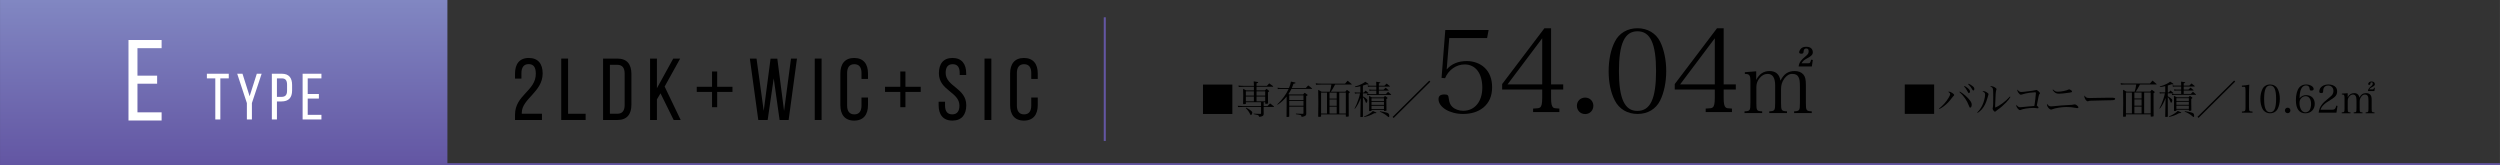 <?xml version="1.0" encoding="UTF-8"?>
<svg id="_レイヤー_2" data-name="レイヤー 2" xmlns="http://www.w3.org/2000/svg" width="226.572mm" height="14.973mm" xmlns:xlink="http://www.w3.org/1999/xlink" viewBox="0 0 642.25 42.444">
  <rect x="0" y="0" width="642.25" height="42.444" fill="#333333" stroke="none"/>
  <defs>
    <style>
      .cls-1 {
        fill: #fff;
      }

      .cls-2 {
        fill: url(#_名称未設定グラデーション_106);
      }

      .cls-3 {
        fill: none;
        stroke: #6356a3;
        stroke-miterlimit: 10;
        stroke-width: .523px;
      }
    </style>
    <linearGradient id="_名称未設定グラデーション_106" data-name="名称未設定グラデーション 106" x1="57.466" y1="42.183" x2="57.466" y2="0" gradientUnits="userSpaceOnUse">
      <stop offset=".001" stop-color="#6356a3"/>
      <stop offset="1" stop-color="#8187c2"/>
    </linearGradient>
  </defs>
  <g id="_レイヤー_1-2" data-name="レイヤー 1">
    <g>
      <rect class="cls-2" y="0" width="114.932" height="42.183"/>
      <g>
        <path class="cls-1" d="M40.359,19.436v2.068h-5.052v7.355h6.204v2.098h-8.508V10.278h8.508v2.097h-6.204v7.061h5.052Z"/>
        <path class="cls-1" d="M55.306,30.693v-10.558h-2.165v-1.191h5.623v1.191h-2.165v10.558h-1.293Z"/>
        <path class="cls-1" d="M63.416,26.48l-2.484-7.536h1.359l1.83,5.774,1.846-5.774h1.242l-2.501,7.536v4.213h-1.292v-4.213Z"/>
        <path class="cls-1" d="M72.398,18.944c1.847,0,2.636,1.091,2.636,2.87v1.41c0,1.863-.873,2.837-2.736,2.837h-1.158v4.632h-1.309v-11.749h2.567ZM72.297,24.885c.974,0,1.443-.453,1.443-1.578v-1.561c0-1.074-.386-1.611-1.343-1.611h-1.259v4.75h1.158Z"/>
        <path class="cls-1" d="M81.917,24.147v1.175h-2.87v4.18h3.524v1.191h-4.834v-11.749h4.834v1.191h-3.524v4.012h2.87Z"/>
      </g>
      <g>
        <path d="M139.404,18.88c0,4.755-5.342,6.468-5.364,10.097v.248h5.184v1.6h-6.919v-1.352c0-5.093,5.342-6.085,5.342-10.525,0-1.623-.541-2.479-1.849-2.479-1.284,0-1.848.924-1.848,2.321v1.397h-1.646v-1.284c0-2.412,1.104-4.012,3.538-4.012,2.457,0,3.562,1.578,3.562,3.989Z"/>
        <path d="M144.178,30.825v-15.776h1.758v14.176h4.508v1.6h-6.266Z"/>
        <path d="M158.622,15.049c2.456,0,3.583,1.488,3.583,3.922v7.956c0,2.411-1.127,3.899-3.583,3.899h-3.696v-15.776h3.696ZM158.599,29.225c1.262,0,1.87-.789,1.87-2.231v-8.114c0-1.442-.608-2.231-1.893-2.231h-1.894v12.576h1.916Z"/>
        <path d="M169.683,23.974l-.924,1.555v5.296h-1.758v-15.776h1.758v7.618l4.192-7.618h1.78l-3.989,7.189,4.124,8.587h-1.803l-3.381-6.851Z"/>
        <path d="M188.168,22.295v1.318h-3.929v3.929h-1.318v-3.929h-3.929v-1.318h3.929v-3.929h1.318v3.929h3.929Z"/>
        <path d="M197.21,30.825h-2.412l-2.163-15.776h1.713l1.848,13.432,1.758-13.41h1.735l1.735,13.432,1.78-13.455h1.533l-2.142,15.776h-2.321l-1.51-10.705-1.555,10.705Z"/>
        <path d="M211.065,15.049v15.776h-1.758v-15.776h1.758Z"/>
        <path d="M222.985,18.858v1.42h-1.668v-1.51c0-1.42-.562-2.276-1.848-2.276-1.262,0-1.848.856-1.848,2.276v8.339c0,1.42.586,2.276,1.848,2.276,1.285,0,1.848-.856,1.848-2.276v-2.051h1.668v1.961c0,2.389-1.127,3.967-3.561,3.967-2.411,0-3.538-1.578-3.538-3.967v-8.158c0-2.389,1.127-3.967,3.538-3.967,2.434,0,3.561,1.578,3.561,3.967Z"/>
        <path d="M236.534,22.295v1.318h-3.929v3.929h-1.318v-3.929h-3.929v-1.318h3.929v-3.929h1.318v3.929h3.929Z"/>
        <path d="M248.213,18.835v.428h-1.668v-.519c0-1.42-.541-2.254-1.803-2.254-1.263,0-1.803.834-1.803,2.231,0,3.538,5.296,3.876,5.296,8.316,0,2.389-1.149,3.944-3.561,3.944-2.412,0-3.539-1.555-3.539-3.944v-.902h1.646v.992c0,1.42.586,2.254,1.848,2.254,1.263,0,1.849-.834,1.849-2.254,0-3.516-5.274-3.854-5.274-8.294,0-2.434,1.127-3.944,3.494-3.944,2.389,0,3.516,1.555,3.516,3.944Z"/>
        <path d="M254.677,15.049v15.776h-1.758v-15.776h1.758Z"/>
        <path d="M266.597,18.858v1.42h-1.668v-1.51c0-1.42-.562-2.276-1.848-2.276-1.262,0-1.848.856-1.848,2.276v8.339c0,1.42.586,2.276,1.848,2.276,1.285,0,1.848-.856,1.848-2.276v-2.051h1.668v1.961c0,2.389-1.127,3.967-3.561,3.967-2.411,0-3.538-1.578-3.538-3.967v-8.158c0-2.389,1.127-3.967,3.538-3.967,2.434,0,3.561,1.578,3.561,3.967Z"/>
      </g>
      <line class="cls-3" y1="42.183" x2="642.25" y2="42.183"/>
      <line class="cls-3" x1="283.817" y1="4.443" x2="283.817" y2="36.216"/>
      <g>
        <path d="M316.591,21.728v7.556h-7.546v-7.556h7.546Z"/>
        <path d="M324.631,27.246h.989c.29-.3.38-.39.67-.68.42.31.55.41.969.76.03.03.04.05.04.07,0,.04-.04.08-.069.08h-2.599v.83q.01.73.01,1.01c-.04.44-.25.58-1.129.719-.11-.29-.2-.4-.4-.48-.08-.04-.2-.06-.569-.13q-.271-.05-.479-.1v-.13l.619.03c.41.02.71.03.88.03h.31c.07-.02.09-.04.09-.12v-1.659h-4.697c-.25,0-.54.01-1.209.04l-.07-.34c.47.05.88.07,1.279.07h4.697v-.99h-3.897v.35c-.011.11-.07.14-.351.15-.079,0-.14.01-.159.01h-.03c-.09,0-.14-.03-.18-.11.029-.58.04-1.06.04-2.099,0-.8-.011-1.119-.04-1.739.35.16.449.22.8.41h1.979v-.939h-2.579c-.449,0-.949.02-1.299.05l-.1-.36c.409.06.81.08,1.438.08h2.539v-.31c0-.2-.021-.58-.05-.84,1.079.15,1.149.16,1.149.27,0,.08-.03.1-.42.25v.63h2.668c.25-.29.33-.37.59-.64.43.29.56.38.97.7.03.04.05.07.05.09,0,.04-.03.08-.06.08h-4.218v.939h2.148c.18-.19.24-.24.42-.41.29.21.37.28.62.51.04.04.05.06.05.09,0,.06-.05.1-.31.29,0,1.159.01,2.529.02,2.789-.03.14-.14.18-.51.18-.149,0-.2-.02-.21-.11v-.31h-.399v.99ZM320.144,27.655c.749.42.849.47,1.119.69.369.28.449.39.449.59,0,.26-.199.63-.35.63-.08,0-.109-.04-.229-.29-.25-.53-.59-1.01-1.09-1.509l.101-.11ZM322.123,23.458h-2.059v1.109h2.059v-1.109ZM322.123,24.797h-2.059v1.229h2.059v-1.229ZM325.031,23.458h-2.229v1.109h2.229v-1.109ZM325.031,24.797h-2.229v1.229h2.229v-1.229Z"/>
        <path d="M335.461,22.608c.271-.3.35-.39.62-.67.42.31.55.41.949.75.03.04.05.07.05.09,0,.04-.04.06-.1.06h-5.207c-.25.5-.44.83-.77,1.309.08.06.109.07.199.13h3.559c.17-.2.22-.25.39-.44.29.18.38.24.659.44.091.06.12.1.12.14,0,.06-.029.08-.369.27v2.628c0,.66,0,1.24.02,1.929-.01.25-.06.36-.229.48-.19.15-.44.23-.96.32-.04-.29-.109-.41-.3-.49q-.16-.08-1.18-.21l.011-.16,1.709.06c.18,0,.229-.03.229-.15v-1.699h-3.658v2.479c-.01.08-.029.11-.079.13-.07.03-.33.06-.5.06-.08,0-.11-.02-.11-.11q.021-.88.021-2.739v-2.429c-.75.929-1.42,1.539-2.329,2.119l-.07-.09c1.29-1.229,2.279-2.569,2.909-3.978h-1.89c-.369,0-.56.01-.89.06l-.05-.38c.36.07.53.09.939.09h1.989c.28-.67.42-1.139.5-1.649q1.02.2,1.109.24c.029.02.069.07.069.1,0,.1-.08.13-.529.23-.16.49-.24.699-.41,1.079h3.578ZM334.861,25.706v-1.199h-3.658v1.199h3.658ZM331.203,27.165h3.658v-1.229h-3.658v1.229Z"/>
        <path d="M342.992,21.718q-.729,1.369-1.099,1.849h3.718c.17-.21.229-.28.409-.49.311.21.4.28.67.49.07.06.1.09.1.12,0,.07-.09.15-.319.3q0,3.928.02,5.807c0,.07-.02.1-.06.13-.07.03-.31.06-.55.06-.1,0-.14-.03-.14-.11v-.48h-6.356v.48c-.011.07-.03.09-.101.11-.06.02-.279.04-.419.04-.19,0-.221-.02-.221-.11v-.04c.04-2.768.04-3.038.04-3.428q0-2.878-.04-3.368c.4.2.521.26.89.49h2.079c.229-.71.28-.949.42-1.849h-2.648c-.57,0-.91.01-1.3.05l-.069-.38c.489.08.709.1,1.369.1h6.166c.271-.34.36-.44.65-.76.459.36.6.47,1.029.859.029.03.04.05.04.07,0,.04-.04.06-.12.06h-4.158ZM339.384,23.797v5.367h1.529v-5.367h-1.529ZM343.402,25.327v-1.529h-1.849v1.529h1.849ZM341.553,27.175h1.849v-1.619h-1.849v1.619ZM341.553,29.164h1.849v-1.759h-1.849v1.759ZM344.061,29.164h1.68v-5.367h-1.68v5.367Z"/>
        <path d="M350.133,23.768h.25c.19-.22.25-.28.45-.49.29.25.38.32.669.58.03.03.051.06.051.08,0,.04-.051.06-.12.06h-1.3v.76c.21.1.5.28.729.46.29.22.42.41.42.59,0,.28-.159.62-.29.62-.079,0-.09-.02-.22-.36-.18-.47-.399-.859-.64-1.099v1.919q0,1.869.011,3.038c-.011.06-.021.09-.08.11-.04.02-.3.04-.45.04-.1,0-.14-.03-.14-.13q.02-.72.06-3.058l.04-1.709c-.47,1.239-.85,1.949-1.489,2.768l-.1-.08c.43-.81.59-1.169.979-2.309.25-.729.31-.969.43-1.559h-.77c-.22,0-.36.02-.53.06l-.079-.37c.26.07.35.08.609.08h.859v-1.609c-.63.14-.789.17-1.35.22l-.06-.14c.81-.23,1.199-.37,1.739-.65.43-.22.63-.34.93-.58.68.42.859.55.859.63,0,.04-.05.08-.12.08-.04,0-.15-.02-.359-.05-.431.16-.59.21-.99.32v1.779ZM350.414,29.944c.63-.26.979-.44,1.469-.77.4-.26.56-.39.81-.66.87.38.91.4.91.47s-.09.1-.311.1h-.229c-1.1.59-1.52.75-2.599.979l-.05-.12ZM355.661,22.018c.25-.25.33-.32.569-.55.35.27.46.35.8.64.03.04.04.06.04.07,0,.04-.05.07-.1.07h-2.749v.8h1.22q.26-.26.52-.51c.33.25.43.33.76.61.029.03.04.06.04.08,0,.03-.05.05-.12.05h-2.419v.879h1.829c.24-.25.31-.33.55-.56.33.28.439.37.77.67.02.03.03.05.03.07,0,.03-.04.05-.08.05h-5.567c-.189,0-.319.02-.51.06l-.069-.36c.189.04.42.07.579.07h1.819v-.879h-1.27c-.21,0-.27.01-.489.06l-.07-.36c.24.05.39.07.6.07h1.229v-.8h-1.619c-.17,0-.32.02-.52.06l-.07-.37c.26.07.37.08.67.08h1.539c0-.43-.01-.58-.03-1.03q1.08.14,1.08.24c0,.08-.12.14-.4.21v.58h1.439ZM352.342,28.405c-.01.06-.02.09-.07.11-.01,0-.359.03-.409.03-.09,0-.13-.03-.14-.1.02-.54.02-.8.02-1.869,0-1.049-.01-1.589-.03-1.929.32.15.42.2.76.38h2.988c.14-.17.19-.22.34-.38.25.17.32.22.56.38.08.07.11.11.11.15,0,.07-.03.09-.31.27v.84c0,.55.01,1.059.029,2.019,0,.17-.08.2-.52.2-.09,0-.12-.02-.13-.09v-.19h-3.198v.18ZM355.541,25.257h-3.198v.7h3.198v-.7ZM352.342,26.186v.76h3.198v-.76h-3.198ZM352.342,27.175v.82h3.198v-.82h-3.198ZM354.521,28.585c.74.11,1.38.24,1.749.36.36.11.53.25.59.5.02.11.05.28.05.37,0,.16-.06.27-.14.27-.09,0-.1-.01-.43-.29-.479-.42-1.1-.78-1.869-1.089l.05-.12Z"/>
        <path d="M367.45,20.989l-9.415,9.325-.27-.27,9.415-9.325.27.27Z"/>
        <path d="M371.655,17.845c1.23-1.44,2.97-2.16,5.189-2.16,1.74,0,3.45.63,4.59,1.74,1.23,1.17,1.891,2.88,1.891,4.95,0,2.31-.75,4.02-2.28,5.28-1.35,1.08-3.09,1.62-5.189,1.62-3.45,0-6.3-1.74-6.3-3.81,0-.81.479-1.2,1.5-1.2.869,0,1.05.18,1.14,1.08.12.96.36,1.59.9,2.1.659.63,1.71,1.02,2.789,1.02,2.971,0,4.92-2.37,4.92-5.94,0-3.69-1.739-5.97-4.529-5.97-2.16,0-4.17,1.41-5.04,3.54l-.9-.09.96-12.3h11.13l-.39,2.07h-9.72l-.66,8.07Z"/>
        <path d="M398.474,25.165c0,1.41.15,2.1.511,2.43.27.21.42.24,1.619.3v.9h-6.749v-.9c1.29-.06,1.529-.09,1.8-.3.39-.3.54-1.02.54-2.43v-2.16h-10.29v-1.41l10.859-14.34h1.71v14.429h3.12v1.32h-3.12v2.16ZM396.195,9.835l-8.91,11.849h8.91v-11.849Z"/>
        <path d="M409.335,27.174c0,1.2-.899,2.13-2.1,2.13-1.23,0-2.13-.93-2.13-2.13s.899-2.1,2.13-2.1c1.2,0,2.1.9,2.1,2.1Z"/>
        <path d="M414.855,10.705c1.08-2.19,3.239-3.45,5.819-3.45s4.71,1.26,5.82,3.45c.989,2.01,1.56,4.68,1.56,7.56s-.57,5.55-1.56,7.56c-1.11,2.22-3.21,3.45-5.79,3.45-2.61,0-4.74-1.26-5.85-3.45-1.05-2.01-1.59-4.62-1.59-7.5,0-2.91.54-5.58,1.59-7.62ZM420.644,28.495c3.33,0,4.8-3.12,4.8-10.23,0-7.08-1.47-10.229-4.77-10.229s-4.77,3.15-4.77,10.26c0,7.05,1.47,10.2,4.739,10.2Z"/>
        <path d="M442.813,25.165c0,1.41.15,2.1.51,2.43.271.21.421.24,1.62.3v.9h-6.749v-.9c1.289-.06,1.529-.09,1.8-.3.39-.3.54-1.02.54-2.43v-2.16h-10.29v-1.41l10.859-14.34h1.71v14.429h3.12v1.32h-3.12v2.16ZM440.534,9.835l-8.91,11.849h8.91v-11.849Z"/>
        <path d="M451.169,20.54c.776-1.533,1.889-2.289,3.422-2.289,1.596,0,2.541.819,2.813,2.478.882-1.743,1.952-2.478,3.653-2.478.966,0,1.701.294,2.226.882.483.567.651,1.239.651,2.792v4.493c0,1.974.104,2.121,1.512,2.184v.441h-4.535v-.441c1.406-.063,1.49-.21,1.49-2.184v-4.073c0-1.47-.084-2.016-.378-2.562-.272-.546-.776-.798-1.616-.798-.777,0-1.428.42-2.037,1.239-.566.819-.818,1.596-.818,2.667v3.527c0,1.974.104,2.121,1.532,2.184v.441h-4.556v-.441c1.406-.063,1.512-.21,1.512-2.184v-4.409c0-2.037-.631-3.023-1.932-3.023-.819,0-1.555.399-2.163,1.197-.524.693-.735,1.344-.735,2.268v3.968c0,1.995.084,2.121,1.491,2.184v.441h-4.535v-.441c1.428-.063,1.512-.189,1.512-2.184v-5.585c0-1.512-.252-1.848-1.428-1.848v-.441l2.919-.231v2.226ZM464.438,16.257c.545,0,.608-.042.84-.924l.44.063-.252,1.68h-3.401c.126-.714.252-1.008.63-1.491.294-.378.378-.462,1.386-1.323.42-.378.566-.651.566-1.092,0-.483-.188-.714-.608-.714-.483,0-.651.231-.714.945-.021.252-.21.399-.525.399-.398,0-.588-.126-.588-.357,0-.252.127-.567.336-.819.336-.42.799-.609,1.471-.609,1.092,0,1.7.525,1.7,1.47,0,.315-.188.651-.524.903-.168.147-.295.231-1.26.777-.547.315-.84.609-1.113,1.092h1.617Z"/>
      </g>
      <g>
        <path d="M496.886,21.702v7.556h-7.546v-7.556h7.546Z"/>
        <path d="M498.13,27.909c.979-.77,1.849-1.749,2.458-2.769.31-.53.41-.77.41-.99,0-.16-.13-.32-.5-.57.11-.03.16-.04.22-.04.18,0,.53.14.819.34.351.22.49.38.49.54,0,.1-.021.12-.22.3-.09.08-.13.13-.32.38-.829,1.089-1.169,1.449-2.108,2.189-.46.35-.76.54-1.17.73l-.079-.11ZM503.487,23.521c1.05.62,1.999,1.469,2.629,2.329.31.42.42.7.42,1.06,0,.42-.16.74-.38.74-.141,0-.19-.06-.33-.46-.5-1.349-1.339-2.579-2.448-3.548l.109-.12ZM504.707,22.082c.369.21.64.4.89.62.359.33.499.56.499.8,0,.24-.14.42-.31.42q-.13,0-.449-.65c-.17-.35-.49-.79-.76-1.05l.13-.14ZM505.736,21.502c.359.16.649.34.949.57.39.29.52.5.52.77,0,.24-.1.41-.249.41-.091,0-.15-.05-.23-.19-.35-.63-.55-.89-1.1-1.419l.11-.14Z"/>
        <path d="M507.95,28.888c.55-.51.949-1.089,1.34-1.899.379-.79.689-2.019.689-2.708,0-.39-.17-.59-.68-.78.109-.07.159-.09.27-.09.22,0,.46.08.75.25.369.22.539.39.539.55,0,.08-.02.16-.13.46q-.01.04-.1.35c-.32,1.049-.41,1.299-.68,1.839-.479.949-1.039,1.589-1.889,2.139l-.11-.11ZM516.485,24.9c-.31.53-.569.86-1.089,1.409-.58.62-1.499,1.419-2.119,1.829-.189.13-.479.36-.569.45-.08.08-.13.11-.2.11-.229,0-.6-.52-.6-.83,0-.02.02-.12.07-.31.06-.23.09-1.119.09-2.708,0-2.269-.04-2.399-.77-2.559.1-.12.17-.15.319-.15.24,0,.55.11.88.31.29.18.409.32.409.46,0,.05-.01.09-.08.27-.05.13-.1.47-.14.979-.04.42-.13,2.629-.13,3.008,0,.13,0,.24.021.46,1.159-.45,2.628-1.559,3.777-2.828l.13.1Z"/>
        <path d="M518.719,23.471c.17.12.311.16.57.16.199,0,.399-.01.699-.05q2.729-.32,2.958-.42c.091-.04.15-.06.19-.06.1,0,.33.14.579.37.24.21.36.37.36.48,0,.07-.03.11-.1.18-.181.18-.221.34-.72,2.989.04.03.069.06.09.07.27.23.35.34.35.48,0,.1-.08.16-.22.16q-.061,0-.26-.03c-.26-.05-.56-.07-.88-.07-1.159,0-2.648.24-3.218.51-.061.03-.15.05-.2.05-.33,0-.93-.76-.93-1.169,0-.05.01-.09.05-.18.32.44.57.61.93.61.1,0,.34-.02.52-.04.33-.03.8-.08,1.42-.14.869-.09.879-.09,1.709-.14.1-.48.159-.89.27-1.829.05-.41.14-1.379.14-1.509,0-.14-.069-.18-.279-.18-.17,0-.93.07-1.34.12-.72.1-1.349.24-2.059.47-.06.02-.12.03-.189.03-.2,0-.42-.18-.66-.54-.149-.23-.25-.47-.25-.61,0-.04.011-.09.05-.17.13.21.25.34.42.46Z"/>
        <path d="M526.98,27.329c.149,0,.409-.02.85-.07,1.469-.15,2.339-.22,3.567-.28.939-.04,1-.04,1.35-.13.12-.03.21-.04.27-.04.311,0,.93.51.93.76,0,.13-.109.22-.279.22-.08,0-.11,0-.5-.08-.68-.15-1.479-.22-2.329-.22-1.139,0-2.888.28-3.598.58-.16.07-.2.08-.31.08-.24,0-.53-.21-.79-.57-.17-.24-.279-.51-.279-.68q0-.05.06-.19c.34.5.55.62,1.06.62ZM527.44,23.001c.459.45.689.56,1.219.56.859,0,2.219-.27,2.749-.56.08-.04.119-.05.159-.05.12,0,.351.12.55.27.141.11.19.19.19.3,0,.16-.13.21-.64.28-1.319.19-2.149.27-2.719.27-.75,0-1.09-.21-1.639-.979l.13-.09Z"/>
        <path d="M535.86,24.95c.25.19.439.24.969.24q.11,0,1.229-.03c.39-.01,3.568-.06,3.898-.06.899,0,1.119.02,1.299.09.101.05.14.11.14.2,0,.12-.09.23-.229.27-.27.09-.51.1-2.398.12-.93.01-3.219.07-3.568.09-.47.03-.56.04-.72.13-.04.01-.109.03-.149.03-.15,0-.31-.11-.479-.33-.21-.26-.38-.679-.38-.919,0-.14.01-.16.079-.23.12.23.17.3.311.4Z"/>
        <path d="M549.768,21.692q-.729,1.369-1.099,1.849h3.718c.17-.21.229-.28.409-.49.311.21.4.28.67.49.07.06.1.09.1.12,0,.07-.09.15-.319.3q0,3.928.02,5.807c0,.07-.02.1-.06.13-.07.03-.31.06-.55.06-.1,0-.14-.03-.14-.11v-.48h-6.356v.48c-.011.07-.03.09-.101.11-.06.02-.279.04-.419.04-.19,0-.221-.02-.221-.11v-.04c.04-2.768.04-3.038.04-3.428q0-2.878-.04-3.368c.4.2.521.26.89.49h2.079c.229-.71.28-.949.42-1.849h-2.648c-.57,0-.91.01-1.3.05l-.069-.38c.489.08.709.1,1.369.1h6.166c.271-.34.36-.44.65-.76.459.36.6.47,1.029.859.029.03.04.05.04.07,0,.04-.04.06-.12.06h-4.158ZM546.161,23.771v5.367h1.529v-5.367h-1.529ZM550.178,25.3v-1.529h-1.849v1.529h1.849ZM548.33,27.149h1.849v-1.619h-1.849v1.619ZM548.33,29.138h1.849v-1.759h-1.849v1.759ZM550.838,29.138h1.68v-5.367h-1.68v5.367Z"/>
        <path d="M556.91,23.741h.25c.19-.22.25-.28.45-.49.289.25.38.32.669.58.03.03.051.06.051.08,0,.04-.051.06-.12.06h-1.3v.76c.21.1.5.28.729.46.29.22.42.41.42.59,0,.28-.16.62-.29.62-.079,0-.09-.02-.22-.36-.18-.47-.399-.859-.64-1.099v1.919q0,1.869.011,3.038c-.011.06-.021.09-.08.11-.04.02-.3.04-.45.04-.1,0-.14-.03-.14-.13q.02-.72.06-3.058l.04-1.709c-.47,1.239-.85,1.949-1.489,2.768l-.1-.08c.43-.81.59-1.169.979-2.309.25-.729.31-.969.43-1.559h-.77c-.22,0-.36.02-.53.06l-.079-.37c.26.07.35.08.609.08h.859v-1.609c-.63.14-.789.17-1.35.22l-.06-.14c.81-.23,1.199-.37,1.739-.65.43-.22.63-.34.93-.58.68.42.859.55.859.63,0,.04-.05.08-.12.08-.04,0-.15-.02-.36-.05-.43.16-.589.21-.989.32v1.779ZM557.19,29.917c.63-.26.979-.44,1.469-.77.4-.26.56-.39.81-.66.87.38.91.4.91.47s-.09.1-.311.1h-.229c-1.1.59-1.52.75-2.599.979l-.05-.12ZM562.437,21.992c.25-.25.33-.32.569-.55.35.27.46.35.8.64.03.04.04.06.04.07,0,.04-.05.07-.1.07h-2.749v.8h1.22q.26-.26.52-.51c.33.25.43.33.76.61.029.03.04.06.04.08,0,.03-.05.05-.12.05h-2.419v.879h1.829c.24-.25.31-.33.55-.56.33.28.439.37.77.67.02.03.03.05.03.07,0,.03-.04.05-.08.05h-5.567c-.189,0-.319.02-.51.06l-.069-.36c.189.04.42.07.579.07h1.819v-.879h-1.27c-.21,0-.27.01-.489.06l-.07-.36c.24.05.39.07.6.07h1.229v-.8h-1.619c-.17,0-.32.02-.52.06l-.07-.37c.26.07.37.08.67.08h1.539c0-.43-.01-.58-.03-1.03q1.08.14,1.08.24c0,.08-.12.14-.4.21v.58h1.439ZM559.119,28.378c-.01.06-.02.09-.07.11-.01,0-.359.03-.409.03-.09,0-.13-.03-.14-.1.02-.54.02-.8.02-1.869,0-1.049-.01-1.589-.03-1.929.32.15.42.2.76.38h2.988c.141-.17.19-.22.34-.38.25.17.32.22.56.38.08.07.11.11.11.15,0,.07-.03.09-.31.27v.84c0,.55.01,1.059.029,2.019,0,.17-.08.2-.52.2-.09,0-.12-.02-.13-.09v-.19h-3.198v.18ZM562.317,25.23h-3.198v.7h3.198v-.7ZM559.119,26.16v.76h3.198v-.76h-3.198ZM559.119,27.149v.82h3.198v-.82h-3.198ZM561.298,28.558c.74.11,1.38.24,1.749.36.36.11.53.25.59.5.021.11.05.28.05.37,0,.16-.06.27-.14.27-.09,0-.1-.01-.43-.29-.479-.42-1.1-.78-1.869-1.089l.05-.12Z"/>
        <path d="M574.226,20.962l-9.415,9.325-.27-.27,9.415-9.325.27.27Z"/>
        <path d="M575.951,28.658c.43-.03.529-.04.659-.1.22-.1.271-.31.271-1.029v-4.208q-.021-.869-.101-.939c-.08-.07-.199-.09-.449-.09h-.38v-.29c.76-.05,1.409-.14,1.898-.26-.05.79-.08,1.639-.08,2.819v2.968c0,.67.04.87.181.99.119.1.159.11.729.14v.29h-2.729v-.29Z"/>
        <path d="M581.26,22.811c.37-.699,1.09-1.109,1.939-1.109.84,0,1.559.41,1.929,1.109.37.68.569,1.599.569,2.589s-.199,1.899-.569,2.589c-.37.7-1.089,1.109-1.929,1.109-.85,0-1.569-.42-1.939-1.109-.369-.69-.569-1.609-.569-2.589,0-.99.2-1.889.569-2.589ZM583.2,28.838c1.069,0,1.539-1.05,1.539-3.438s-.47-3.438-1.539-3.438-1.539,1.059-1.539,3.448c0,2.379.47,3.428,1.539,3.428Z"/>
        <path d="M588.41,28.368c0,.4-.3.709-.699.709-.41,0-.71-.31-.71-.709,0-.4.3-.7.71-.7.399,0,.699.3.699.7Z"/>
        <path d="M592.469,24.44c.64,0,1.249.23,1.619.62.359.38.579.979.579,1.609,0,1.439-.979,2.439-2.408,2.439-1.589,0-2.438-1.169-2.438-3.348,0-1.449.319-2.648.879-3.298.44-.51,1.02-.76,1.749-.76,1.029,0,1.939.54,1.939,1.159,0,.26-.21.41-.58.41-.31,0-.409-.09-.439-.37-.07-.65-.36-.949-.92-.949-.699,0-1.189.47-1.459,1.369-.14.51-.229,1.219-.229,1.909.52-.56,1.02-.79,1.709-.79ZM591.13,28.118c.25.47.66.74,1.149.74.46,0,.899-.26,1.12-.66.209-.4.319-.92.319-1.509,0-1.219-.54-1.979-1.399-1.979-.38,0-.779.16-1.06.44-.359.35-.51.74-.51,1.339,0,.61.13,1.159.38,1.629Z"/>
        <path d="M595.661,28.948c.12-.81.329-1.379.739-1.949.39-.56.81-.959,2.089-1.999.41-.33.62-.55.76-.78.149-.26.22-.54.22-.84,0-.84-.55-1.409-1.359-1.409-.59,0-1.02.28-1.189.78-.06.2-.08.34-.1.729-.021.34-.13.43-.479.43-.37,0-.51-.12-.51-.41,0-1.029.999-1.799,2.339-1.799.839,0,1.539.27,1.919.75.22.29.319.6.319,1.059,0,.83-.37,1.339-1.479,2.019-1.249.77-1.519.969-1.959,1.399-.439.43-.64.74-.819,1.269h2.889c.72,0,.97-.22,1.169-1.06l.3.07-.27,1.739h-4.577Z"/>
        <path d="M603.13,24.99c.37-.71.93-1.069,1.659-1.069.739,0,1.209.39,1.349,1.149.42-.8.939-1.149,1.709-1.149.49,0,.88.16,1.13.46.22.28.31.64.31,1.319v2.149c0,.929.05,1.01.729,1.029v.22h-2.278v-.22c.68-.02.729-.1.729-1.029v-1.989c0-.659-.04-.949-.189-1.199-.141-.26-.37-.37-.76-.37-.35,0-.66.19-.93.58-.27.37-.38.74-.38,1.209v1.769c0,.929.05,1.01.729,1.029v.22h-2.269v-.22c.67-.02.72-.1.72-1.029v-2.119c0-.969-.3-1.439-.899-1.439-.38,0-.72.19-1,.56-.25.33-.35.65-.35,1.089v1.909c0,.939.05,1.01.72,1.029v.22h-2.269v-.22c.68-.02.729-.09.729-1.029v-2.678c0-.75-.11-.9-.689-.9v-.22l1.499-.1v1.04ZM609.476,22.971c.279,0,.31-.04.409-.44l.22.03-.119.83h-1.67c.061-.34.131-.51.311-.73.13-.17.17-.21.669-.64.2-.16.271-.31.271-.53,0-.23-.101-.35-.29-.35-.13,0-.21.04-.27.13-.04.07-.04.08-.061.31-.02.15-.1.22-.29.22-.17,0-.27-.07-.27-.18,0-.18.11-.39.27-.51.16-.13.351-.18.62-.18.529,0,.829.26.829.71,0,.27-.149.43-.64.68-.499.26-.619.37-.779.649h.79Z"/>
      </g>
    </g>
  </g>
</svg>